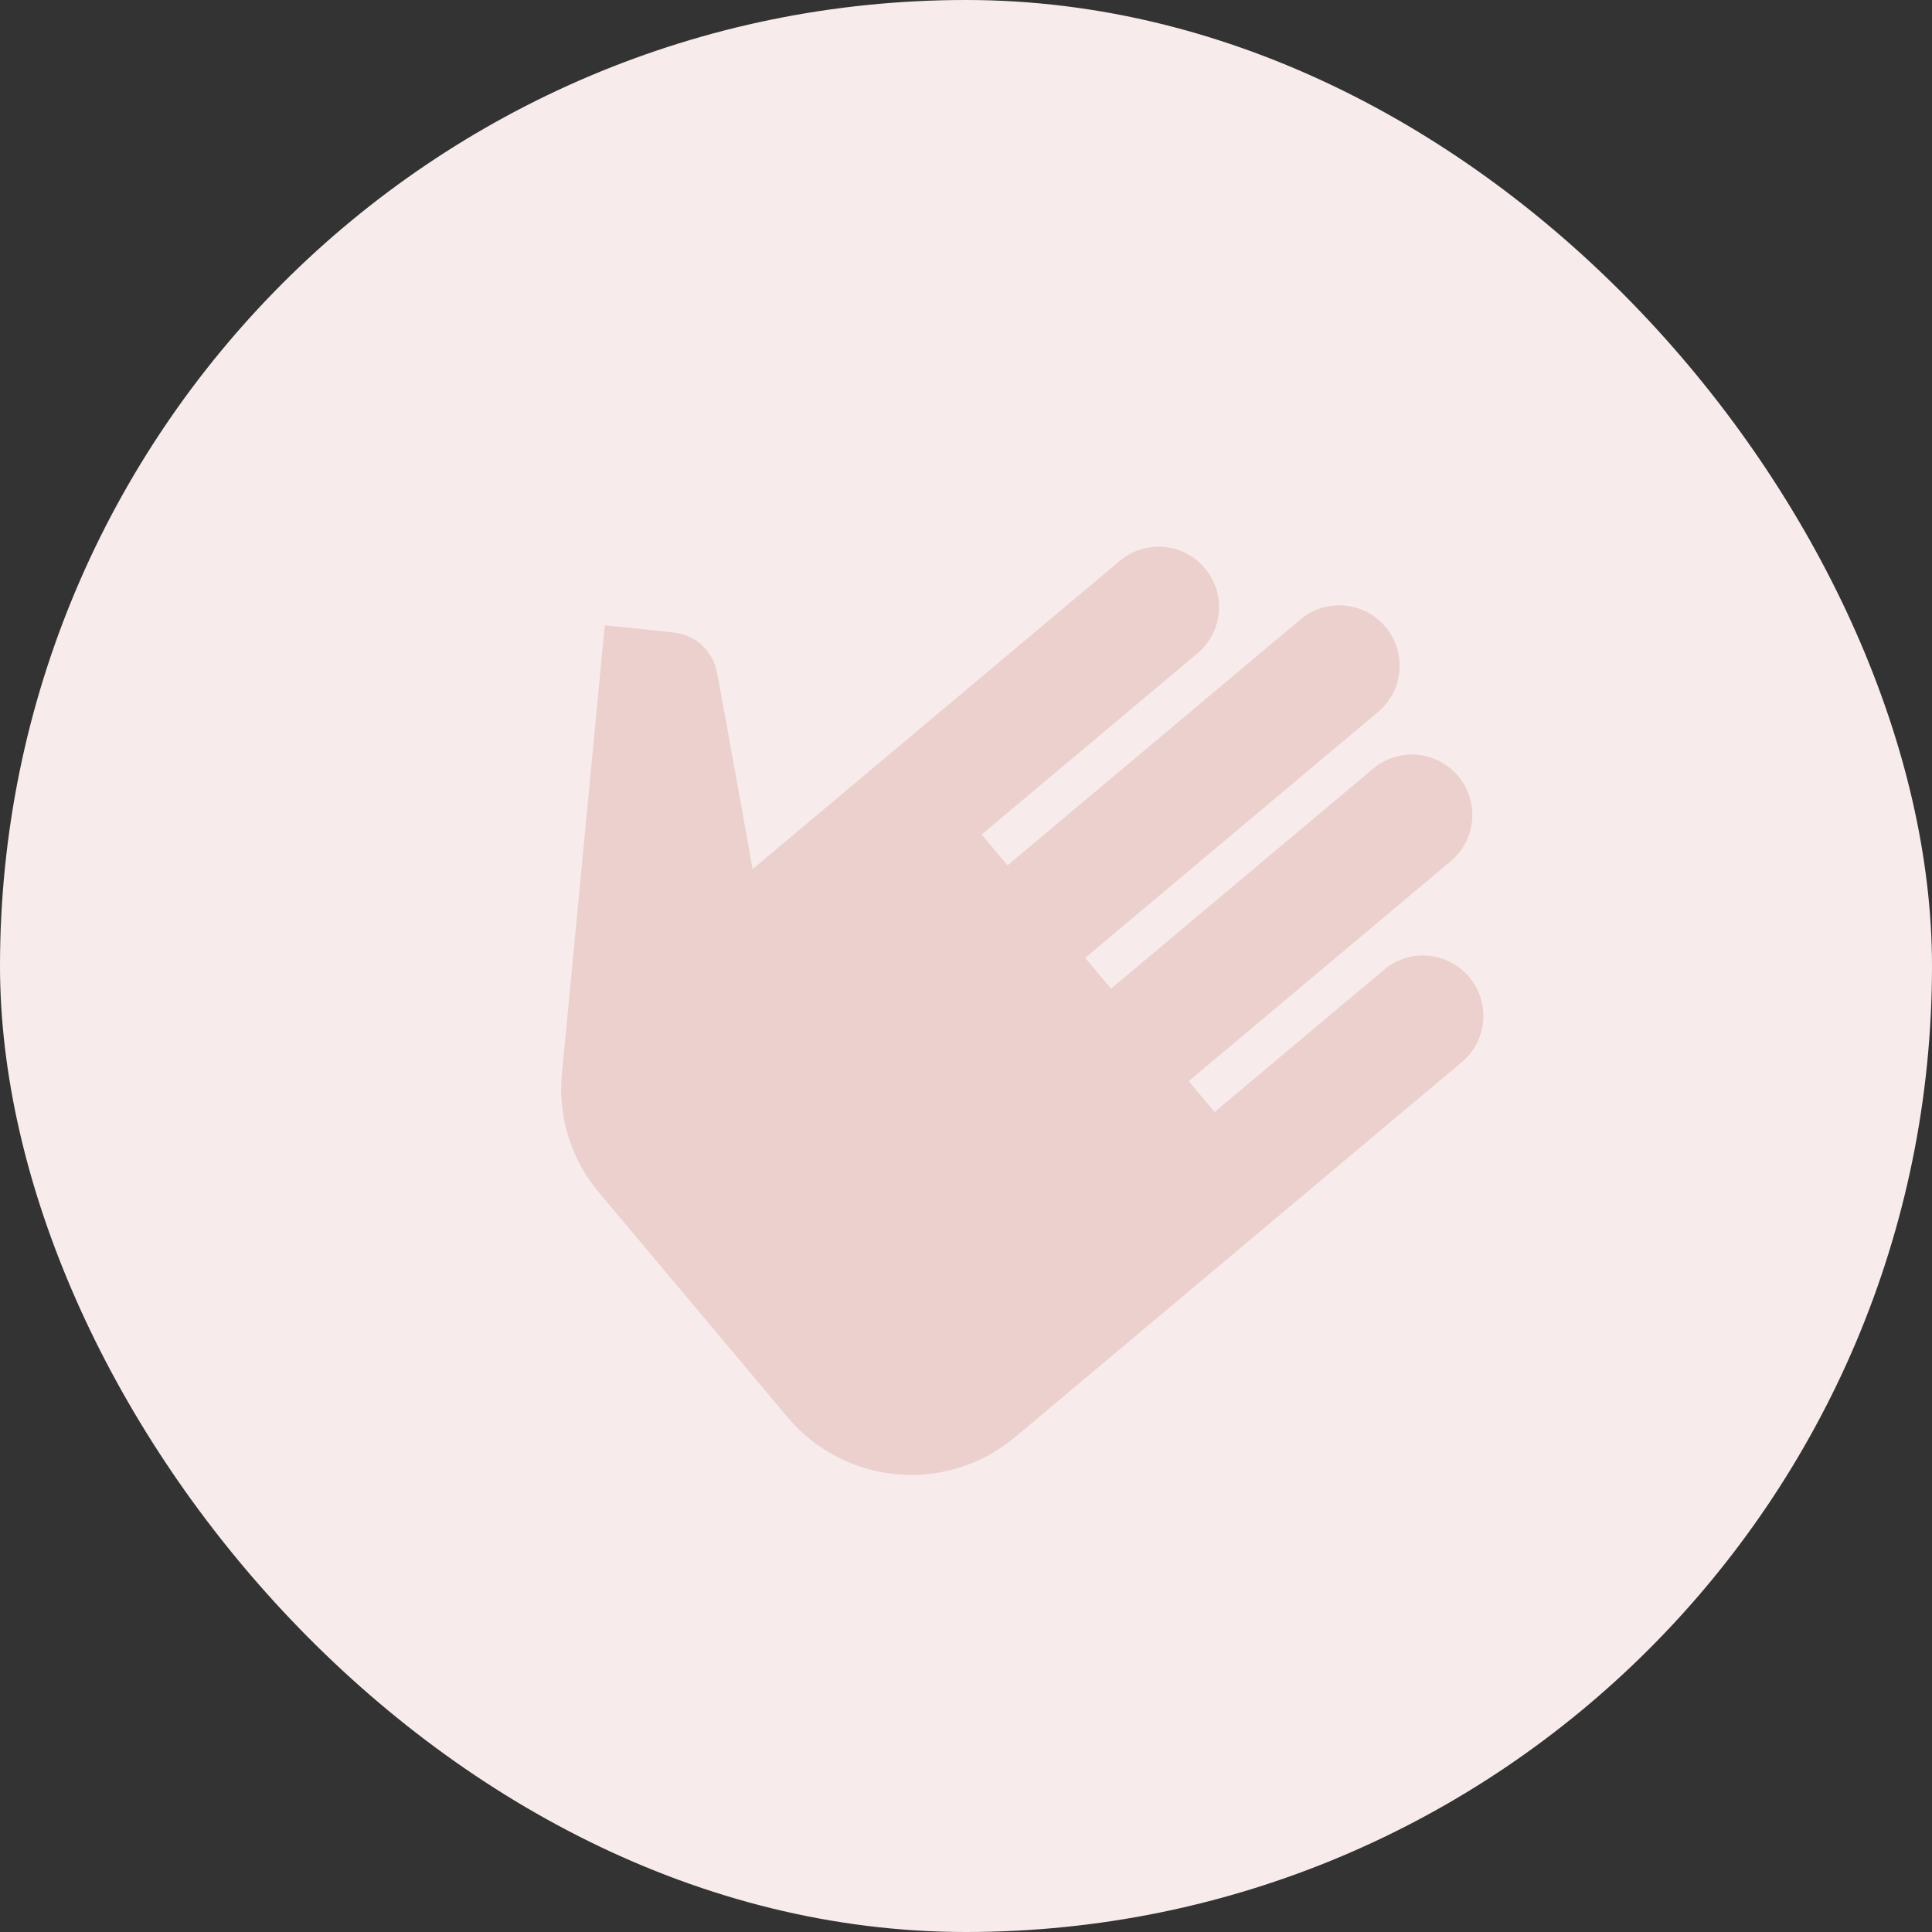<svg xmlns="http://www.w3.org/2000/svg" xmlns:xlink="http://www.w3.org/1999/xlink" width="48" height="48" viewBox="0 0 48 48"><rect x="0" y="0" width="48" height="48" fill="#333333" stroke="none"/><defs><clipPath id="a"><rect width="48" height="48" fill="none"/></clipPath></defs><g clip-path="url(#a)"><rect width="48" height="48" rx="24" fill="#f7eceb"/><path d="M23,5.5V20a4.012,4.012,0,0,1-4,4H11.7a3.993,3.993,0,0,1-2.85-1.19L1,14.83s1.26-1.23,1.3-1.25a1.185,1.185,0,0,1,.79-.29,1.222,1.222,0,0,1,.6.16C3.73,13.46,8,15.91,8,15.91V4a1.5,1.5,0,0,1,3,0v7h1V1.5a1.5,1.5,0,0,1,3,0V11h1V2.5a1.5,1.5,0,0,1,3,0V11h1V5.5a1.5,1.5,0,0,1,3,0Z" transform="matrix(0.643, 0.766, -0.766, 0.643, 25.742, 5.234)" fill="#ebd0ce"/></g></svg>